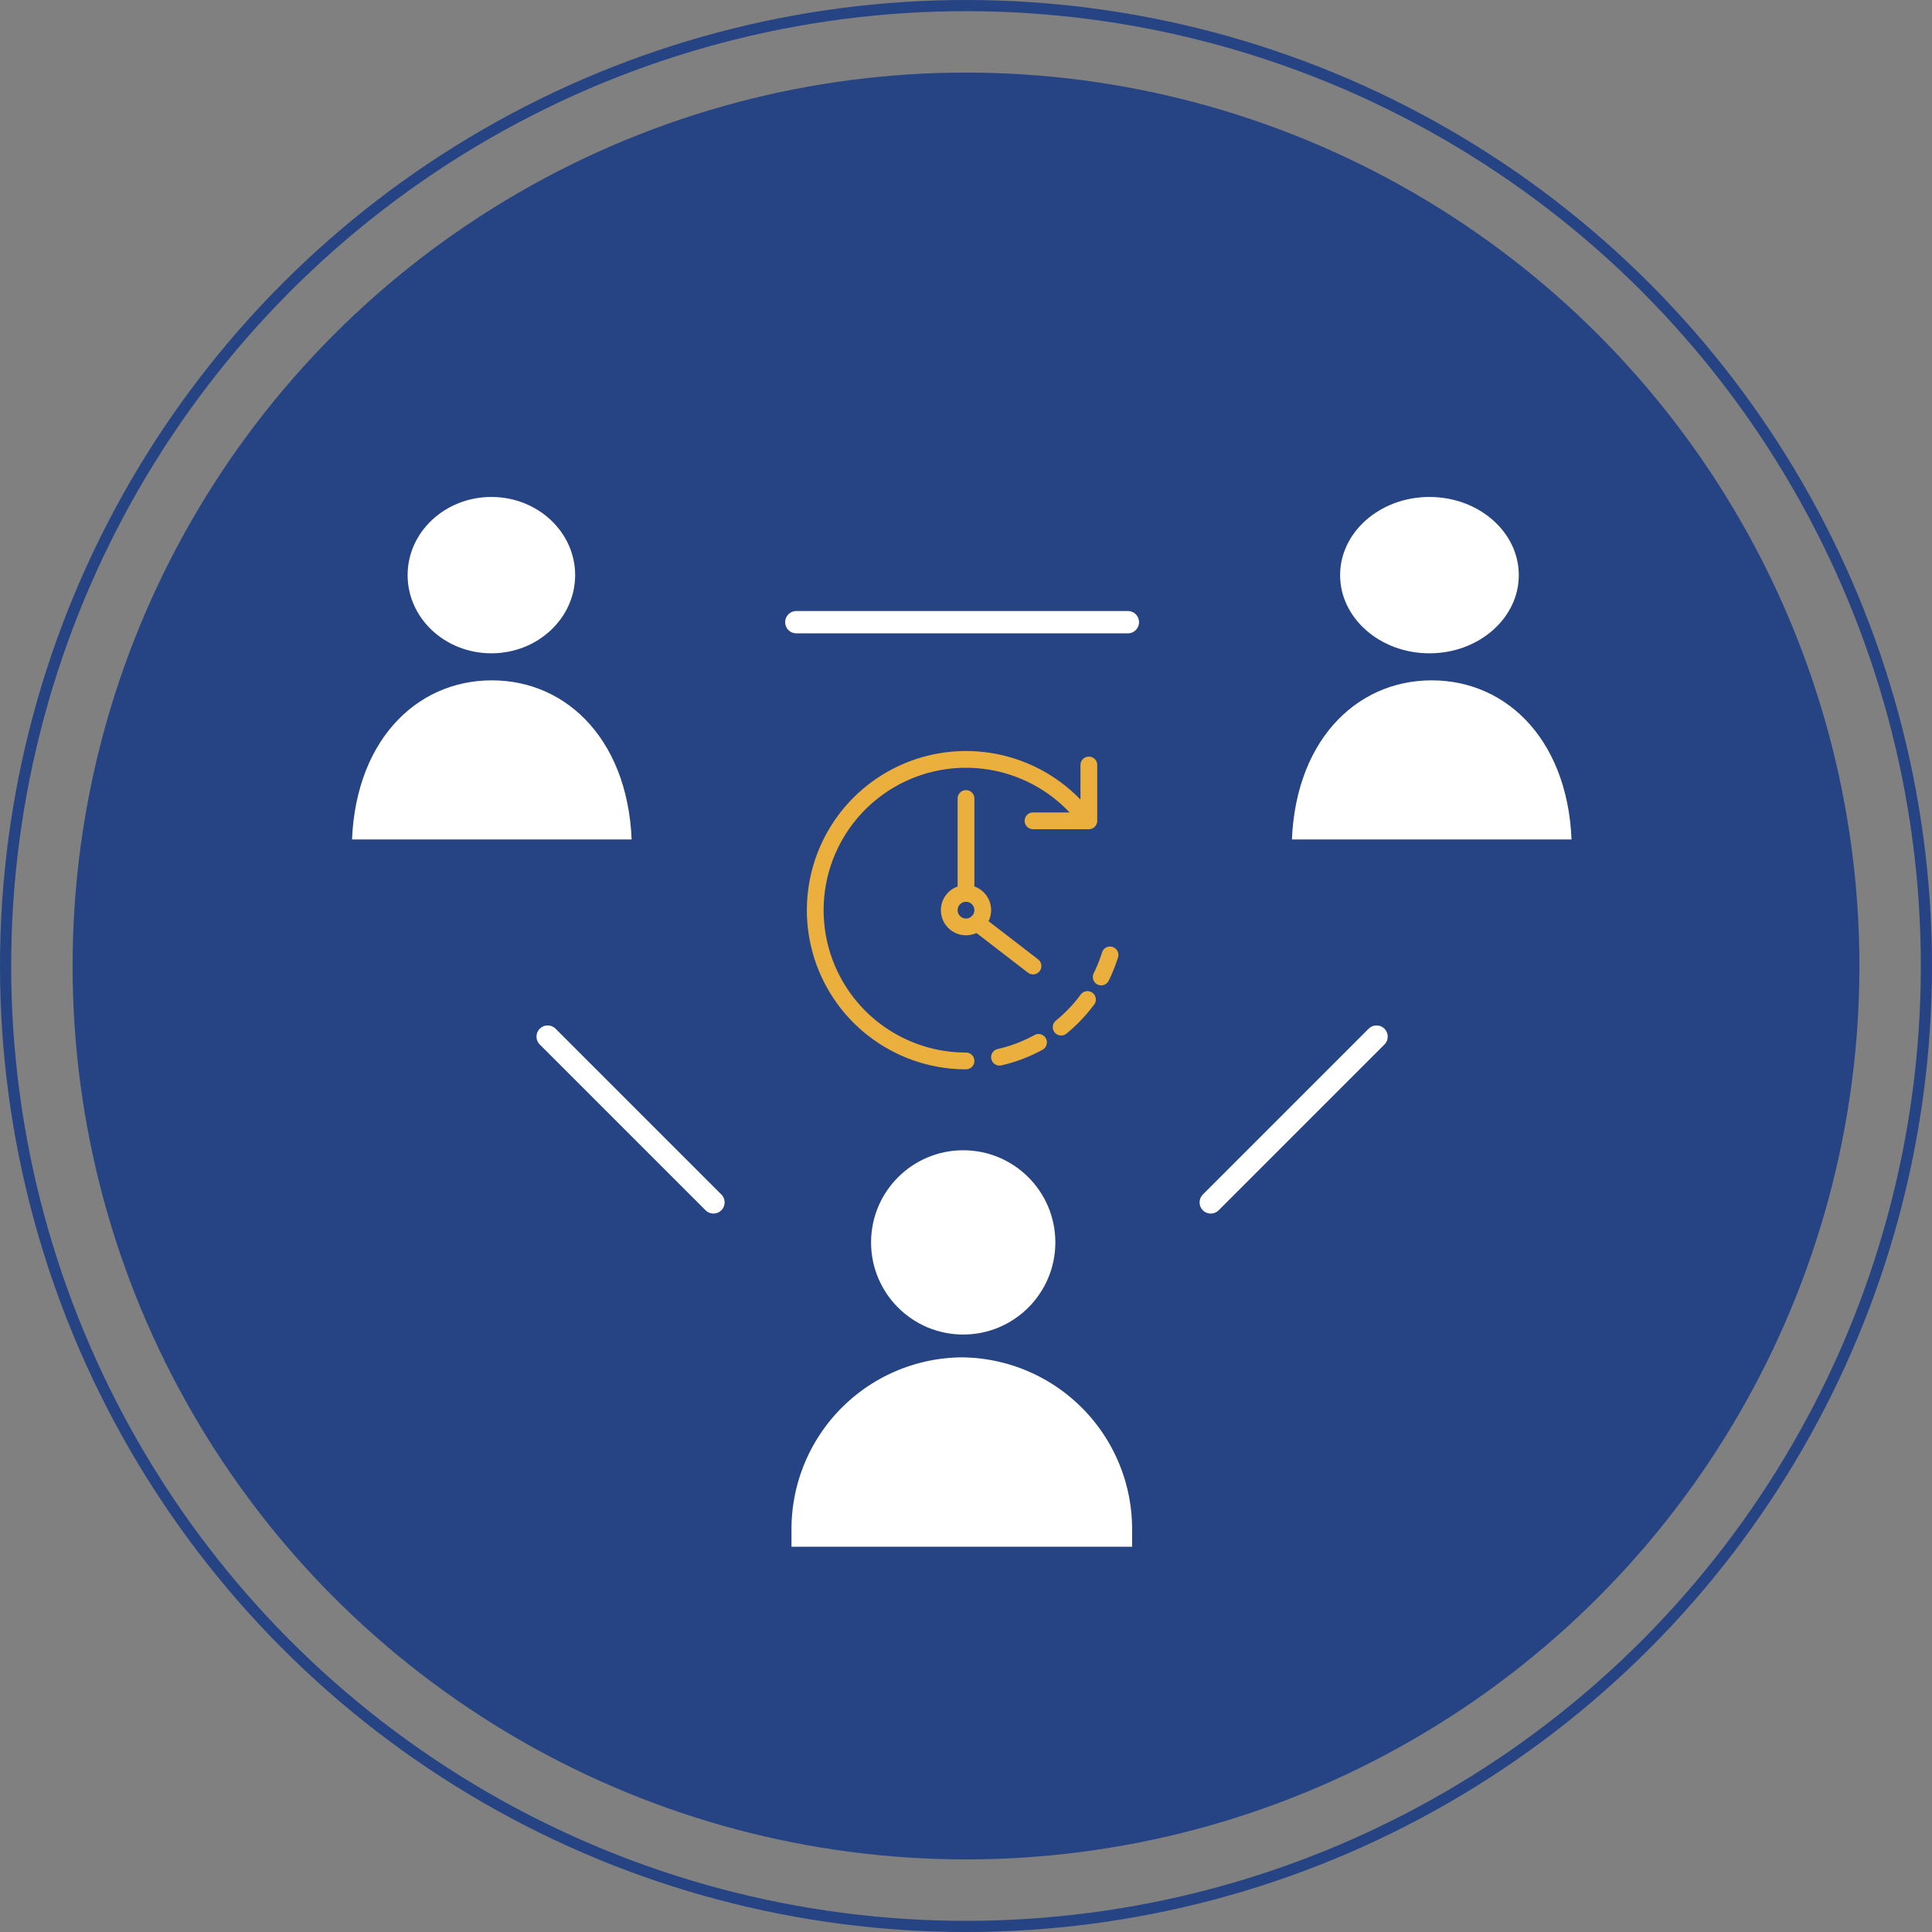 <svg xmlns="http://www.w3.org/2000/svg" width="346" height="346" viewBox="0 0 346 346">
  <rect x="0" y="0" width="346" height="346" fill="#808080" stroke="none"/>
  <g id="グループ_858" data-name="グループ 858" transform="translate(-788 -2188)">
    <circle id="楕円形_61" data-name="楕円形 61" cx="160" cy="160" r="160" transform="translate(801 2201)" fill="#264483"/>
    <g id="楕円形_62" data-name="楕円形 62" transform="translate(788 2188)" fill="none" stroke="#264483" stroke-width="2">
      <circle cx="173" cy="173" r="173" stroke="none"/>
      <circle cx="173" cy="173" r="172" fill="none"/>
    </g>
    <g id="グループ_596" data-name="グループ 596" transform="translate(0 -10)">
      <g id="Orion_social" transform="translate(877 2281.267)">
        <circle id="layer2" cx="18.5" cy="18.5" r="18.5" transform="translate(65 120.733)" fill="#fff" stroke="#264483" stroke-linecap="round" stroke-linejoin="round" stroke-miterlimit="10" stroke-width="4"/>
        <path id="layer2-2" data-name="layer2" d="M52.5,46A32.769,32.769,0,0,0,20,78.5v5.416H85V78.5A32.769,32.769,0,0,0,52.5,46Z" transform="translate(30.747 111.819)" fill="#fff" stroke="#264483" stroke-linecap="round" stroke-linejoin="round" stroke-miterlimit="10" stroke-width="4"/>
        <ellipse id="layer2-3" data-name="layer2" cx="18" cy="16" rx="18" ry="16" transform="translate(149 3.733)" fill="#fff" stroke="#264483" stroke-linecap="round" stroke-linejoin="round" stroke-miterlimit="10" stroke-width="4"/>
        <path id="layer2-4" data-name="layer2" d="M96.163,48.5c0-20.311-12.187-32.5-27.081-32.5S42,28.187,42,48.5Z" transform="translate(98.326 20.575)" fill="#fff" stroke="#264483" stroke-linecap="round" stroke-linejoin="round" stroke-miterlimit="10" stroke-width="4"/>
        <ellipse id="layer2-5" data-name="layer2" cx="17" cy="16" rx="17" ry="16" transform="translate(-18 3.733)" fill="#fff" stroke="#264483" stroke-linecap="round" stroke-linejoin="round" stroke-miterlimit="10" stroke-width="4"/>
        <path id="layer2-6" data-name="layer2" d="M56.163,48.5c0-20.311-12.187-32.5-27.081-32.5S2,28.187,2,48.5Z" transform="translate(-30 20.575)" fill="#fff" stroke="#264483" stroke-linecap="round" stroke-linejoin="round" stroke-miterlimit="10" stroke-width="4"/>
        <path id="layer1" d="M12,88.22l29.688,29.688M160.44,88.22l-29.688,29.688M56.532,14h59.376" transform="translate(-2.919 14.158)" fill="#fff" stroke="#fff" stroke-linecap="round" stroke-linejoin="round" stroke-miterlimit="10" stroke-width="4"/>
      </g>
      <g id="Orion_time-limit" transform="translate(929 2329.002)">
        <path id="layer2-7" data-name="layer2" d="M54,6V16H44M32,59A27,27,0,1,1,53.751,16M44.985,55.678A26.819,26.819,0,0,1,38,58.331M53.751,48a27.159,27.159,0,0,1-4.711,4.945m8.751-12.932a26.822,26.822,0,0,1-1.58,3.952" fill="none" stroke="#ebaf3d" stroke-linecap="round" stroke-linejoin="round" stroke-miterlimit="10" stroke-width="3"/>
        <circle id="layer1-2" data-name="layer1" cx="3" cy="3" r="3" transform="translate(29 29)" fill="none" stroke="#ebaf3d" stroke-linecap="round" stroke-linejoin="round" stroke-miterlimit="10" stroke-width="3"/>
        <path id="layer1-3" data-name="layer1" d="M33.961,34.261,44,42M32,12V29" fill="none" stroke="#ebaf3d" stroke-linecap="round" stroke-linejoin="round" stroke-miterlimit="10" stroke-width="3"/>
      </g>
    </g>
  </g>
</svg>
